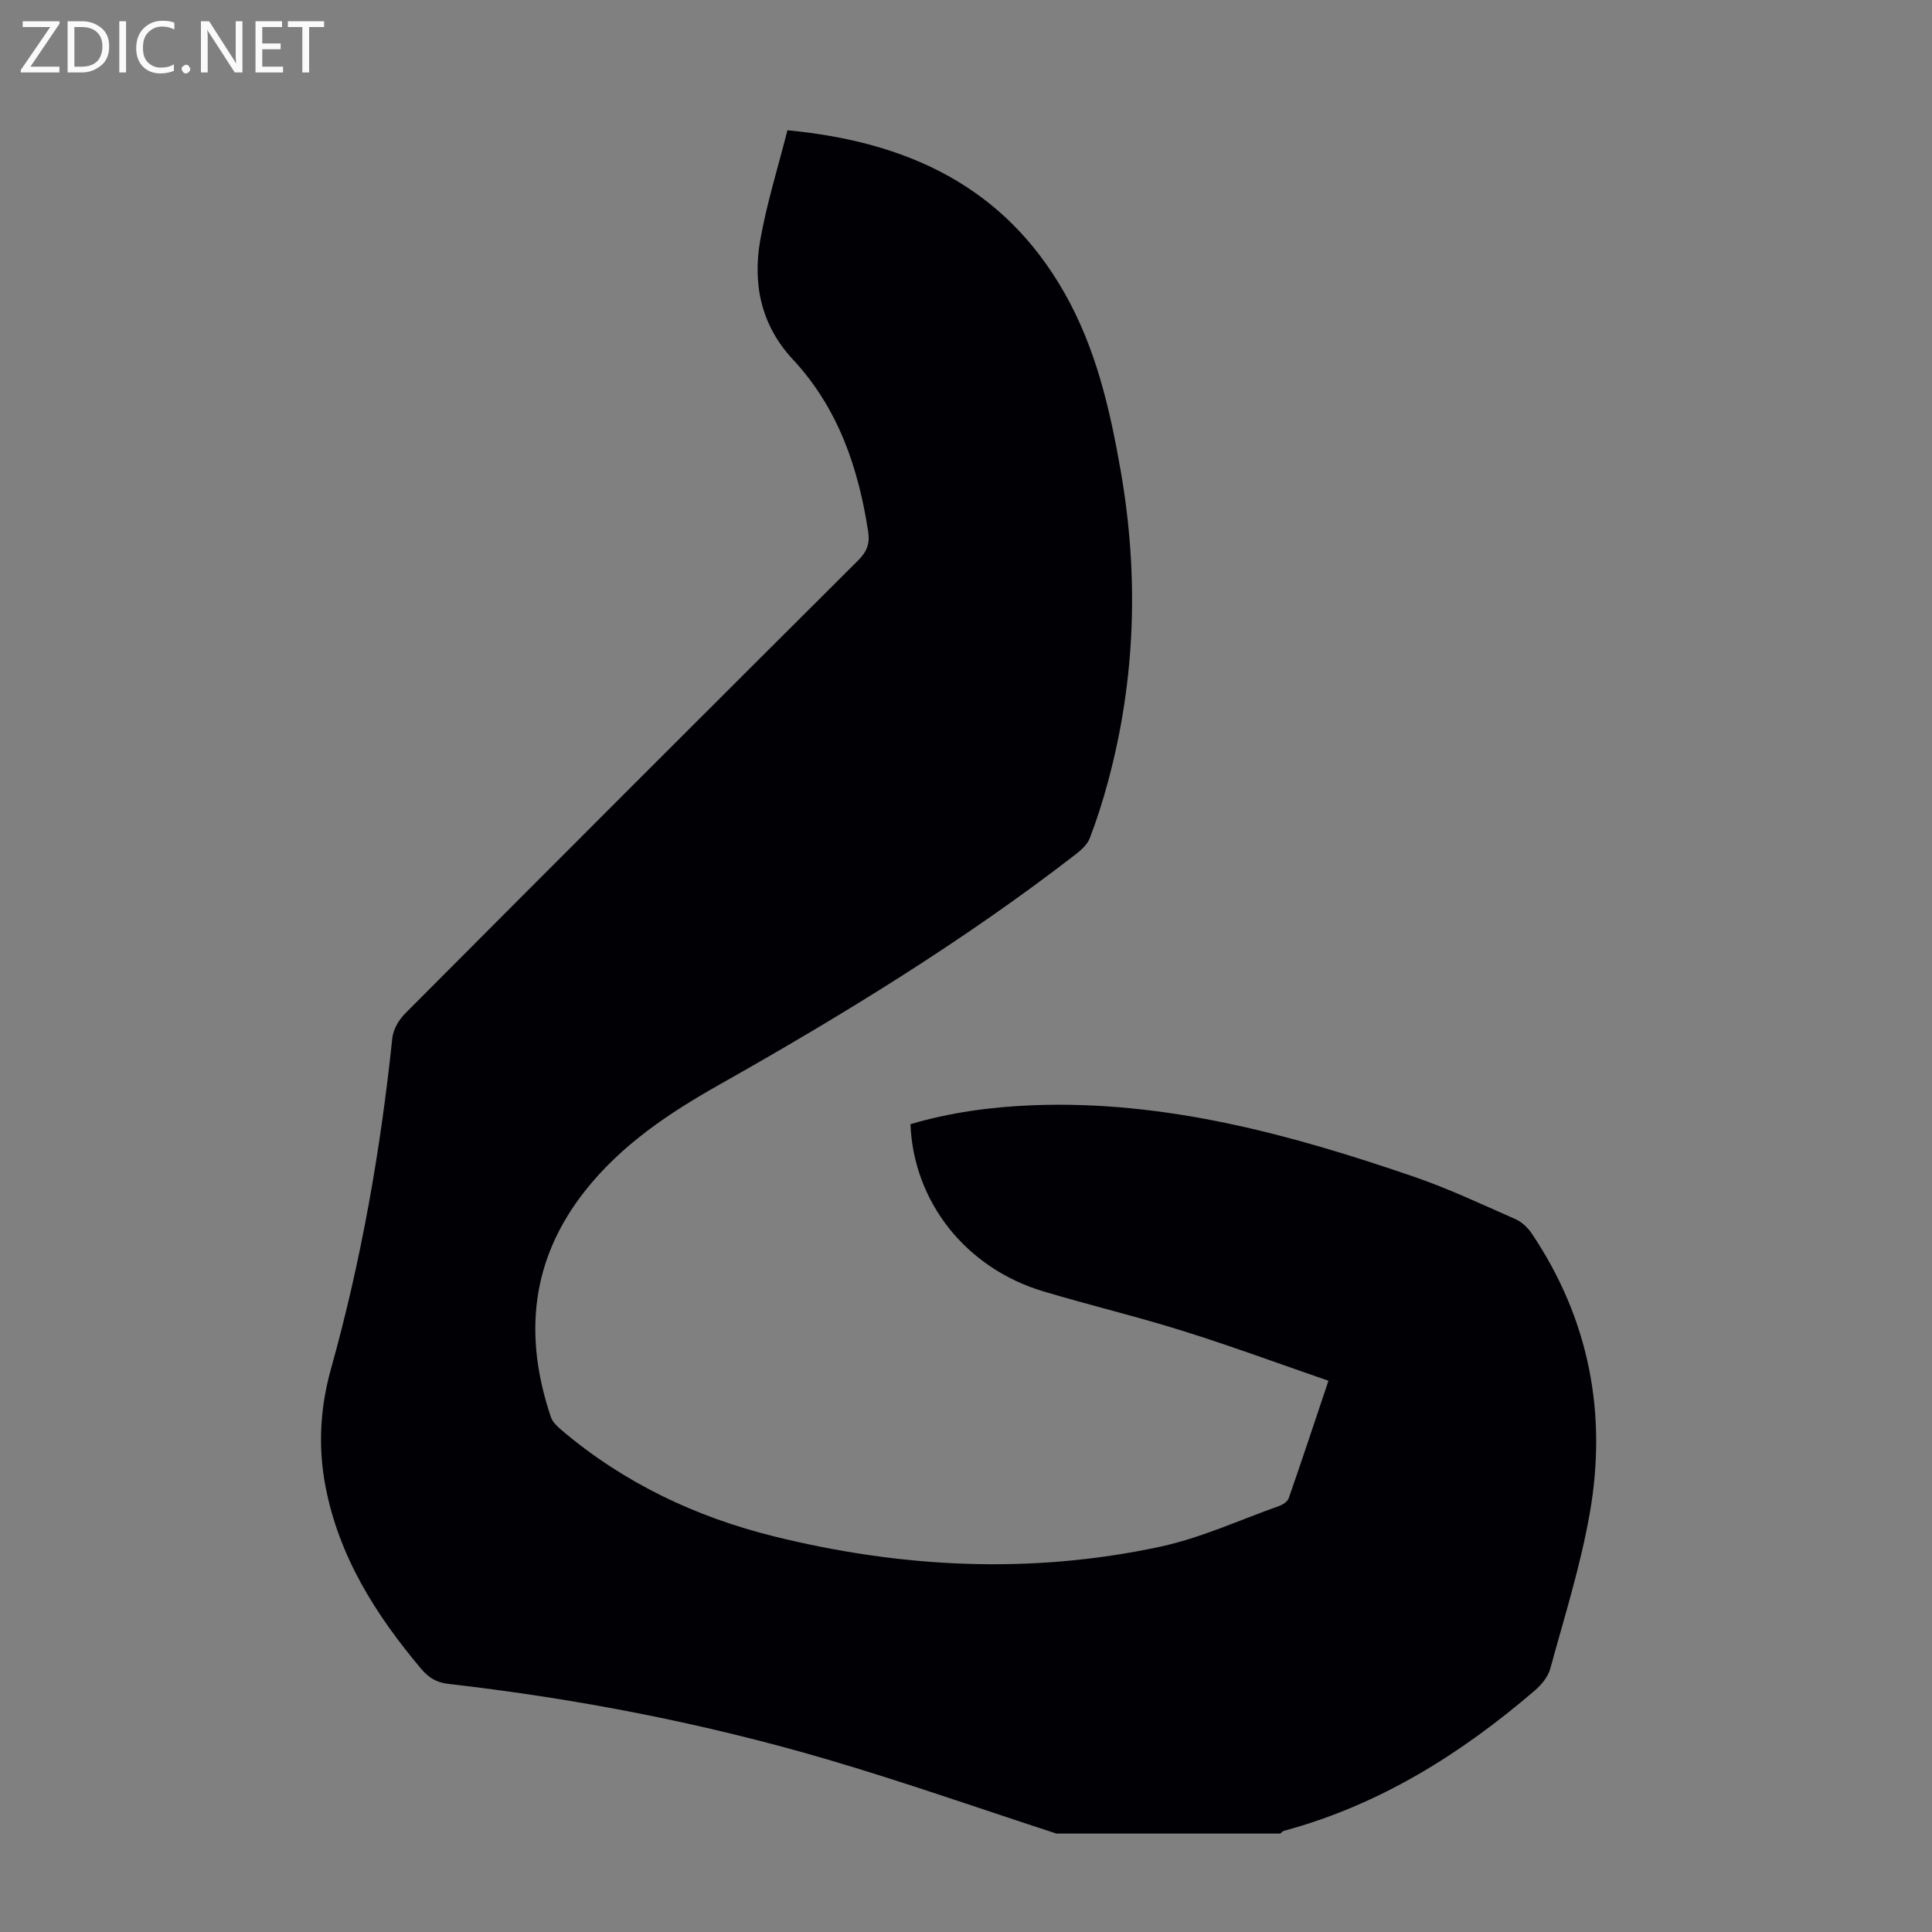 <svg enable-background="new 0 0 400 400" viewBox="0 0 400 400" xmlns="http://www.w3.org/2000/svg"><rect x="0" y="0" width="400" height="400" fill="#808080" stroke="none"/><g fill="#fafafb"><path d="m12.4 4.8-6.1 9h6v1.2h-8v-.5l6.1-8.9h-5.7v-1.2h7.6v.4z"/><path d="m14 15v-10.6h3c1.6 0 2.9.5 4 1.4s1.6 2.2 1.6 3.8-.5 3-1.6 3.9-2.4 1.5-4 1.5zm1.4-9.4v8.2h1.6c1.3 0 2.4-.4 3.1-1.1s1.1-1.8 1.1-3.1-.4-2.3-1.2-3-1.8-1-3.1-1z"/><path d="m26.1 4.4v10.6h-1.4v-10.6z"/><path d="m36.1 14.6c-.8.4-1.8.6-2.9.6-1.5 0-2.7-.5-3.6-1.4s-1.4-2.2-1.4-3.8c0-1.7.5-3.1 1.5-4.1s2.3-1.6 3.9-1.6c1 0 1.8.1 2.5.4v1.4c-.8-.4-1.6-.6-2.5-.6-1.2 0-2.1.4-2.9 1.2s-1.1 1.8-1.1 3.2c0 1.3.3 2.3 1 3s1.6 1.1 2.7 1.1c1 0 2-.2 2.7-.7v1.3z"/><path d="m37.6 14.3c0-.2.1-.5.3-.6s.4-.3.6-.3c.3 0 .5.1.6.3s.3.4.3.6-.1.4-.3.6-.4.3-.6.3c-.3 0-.5-.1-.6-.3s-.3-.4-.3-.6z"/><path d="m50.2 15h-1.6l-5.3-8.2c-.2-.2-.3-.5-.4-.7 0 .2.1.7.1 1.5v7.4h-1.4v-10.6h1.7l5.2 8.1c.2.4.4.6.4.7 0-.3-.1-.8-.1-1.5v-7.3h1.4z"/><path d="m58.6 15h-5.7v-10.6h5.5v1.2h-4.1v3.4h3.8v1.2h-3.8v3.6h4.3z"/><path d="m67.1 5.6h-3.1v9.4h-1.4v-9.4h-3v-1.2h7.5z"/></g><path d="m218.72 379.62c-15.79-5.14-31.47-10.66-47.4-15.34-25.68-7.54-51.91-12.61-78.51-15.65-2.37-.27-4.04-1.25-5.6-3.1-9.41-11.18-17.06-23.24-19.84-37.89-1.56-8.19-1.07-16.29 1.16-24.25 6.28-22.46 10.27-45.33 12.7-68.51.19-1.78 1.37-3.77 2.68-5.08 31.2-31.33 62.47-62.6 93.79-93.81 1.78-1.77 2.42-3.42 2.05-5.88-2.03-13.3-6.23-25.63-15.6-35.7-6.57-7.05-8.34-15.57-6.76-24.64 1.34-7.65 3.7-15.13 5.64-22.8 24.97 2.37 44.88 11.71 57.36 33.68 6.52 11.47 9.42 24.09 11.65 36.89 3.75 21.57 3.09 43-2.61 64.19-1.07 3.99-2.32 7.95-3.8 11.8-.51 1.33-1.81 2.49-3 3.41-23.24 17.97-48.23 33.25-73.77 47.67-10.38 5.86-20.21 12.42-27.72 21.93-11.28 14.28-12.76 30.04-7.08 46.86.36 1.06 1.38 1.99 2.29 2.76 12.88 10.91 27.75 17.94 44.02 21.96 26.42 6.52 53.1 7.84 79.78 2.12 8.44-1.81 16.47-5.53 24.67-8.44.77-.27 1.75-.91 1.99-1.6 2.75-7.88 5.37-15.81 8.23-24.33-10.21-3.52-20.03-7.15-30.02-10.28-9.59-3.01-19.39-5.35-29.02-8.23-16-4.79-26.86-18.48-27.5-34.61 8.22-2.43 16.69-3.58 25.29-3.92 27.44-1.06 53.38 6.02 78.95 14.8 7.17 2.46 14.07 5.72 21.02 8.78 1.32.58 2.57 1.78 3.39 3 11.87 17.68 15.64 37.23 11.98 57.98-1.91 10.84-5.25 21.43-8.16 32.08-.46 1.68-1.81 3.33-3.18 4.51-15.35 13.18-32.19 23.73-51.95 29.07-.29.08-.52.37-.79.57-15.43 0-30.88 0-46.33 0z" fill="#010105"/></svg>